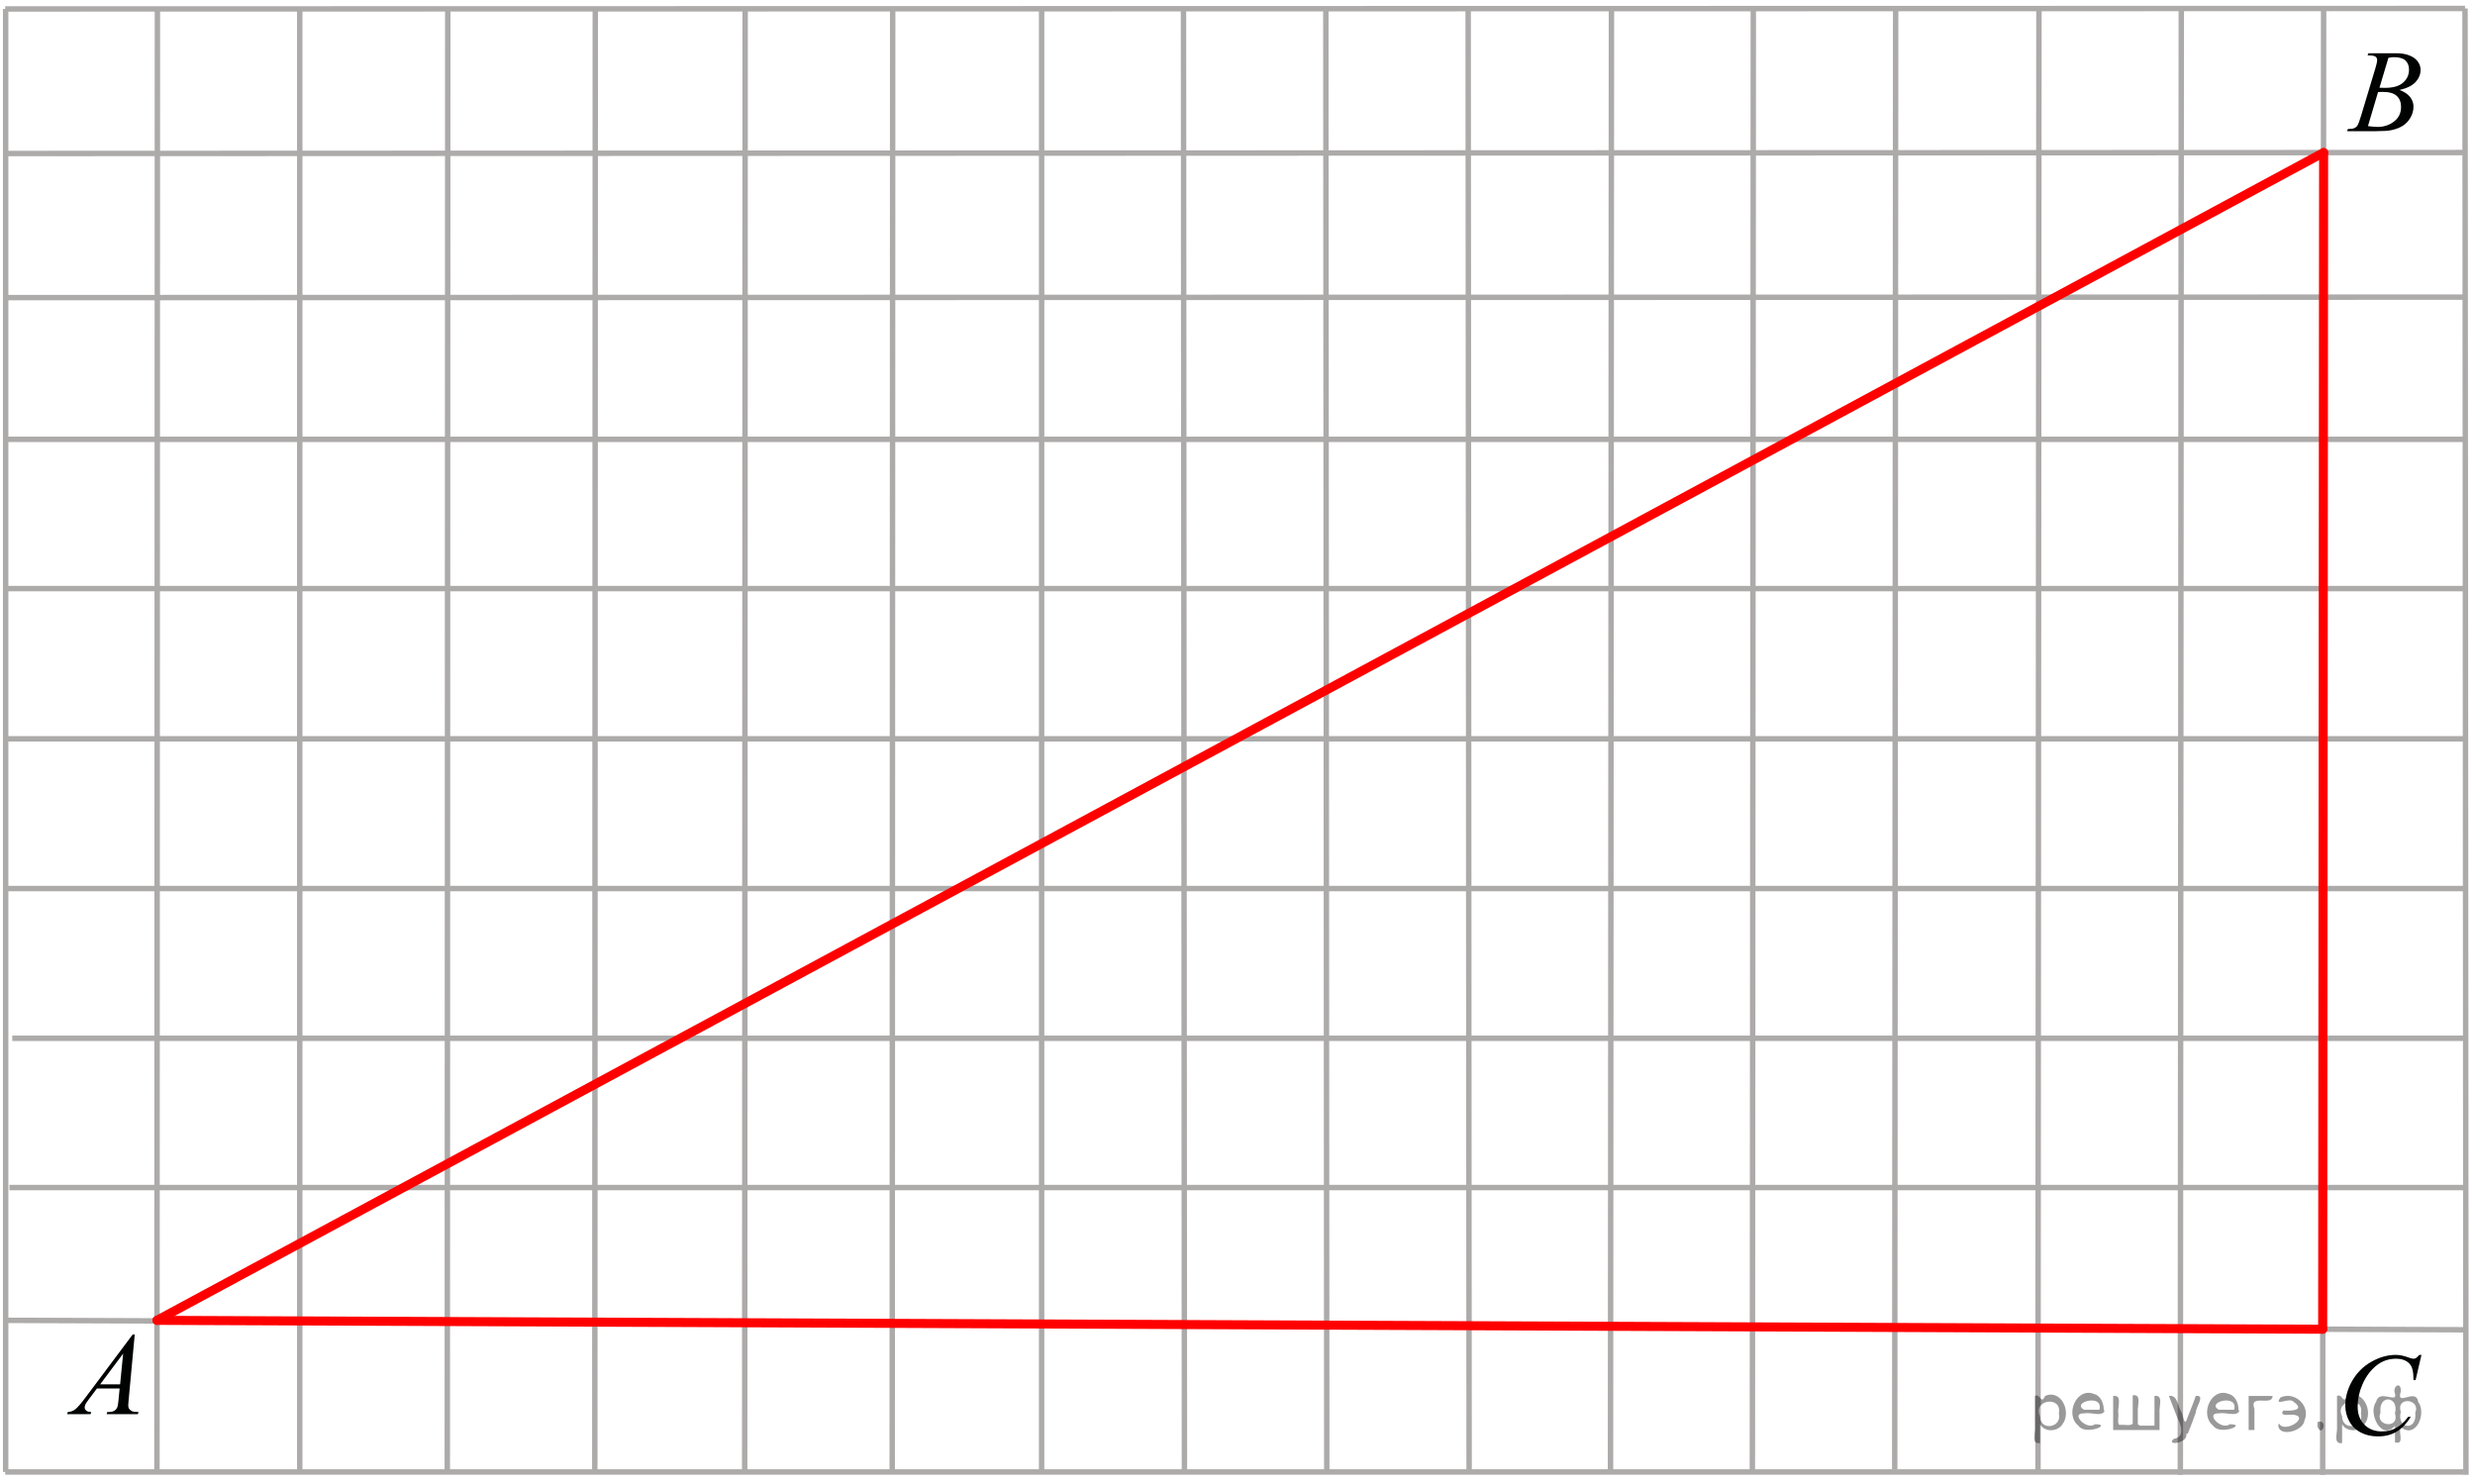 <?xml version="1.0" encoding="utf-8"?>
<!-- Generator: Adobe Illustrator 16.0.0, SVG Export Plug-In . SVG Version: 6.00 Build 0)  -->
<!DOCTYPE svg PUBLIC "-//W3C//DTD SVG 1.1//EN" "http://www.w3.org/Graphics/SVG/1.1/DTD/svg11.dtd">
<svg version="1.1" id="Слой_1" xmlns="http://www.w3.org/2000/svg" xmlns:xlink="http://www.w3.org/1999/xlink" x="0px" y="0px"
	 width="341.646px" height="204.829px" viewBox="0 0 341.646 204.829" enable-background="new 0 0 341.646 204.829"
	 xml:space="preserve">
<line fill="none" stroke="#ADAAAA" stroke-width="0.75" stroke-miterlimit="10" x1="21.73" y1="1.235" x2="21.665" y2="203.191"/>
<line fill="none" stroke="#ADAAAA" stroke-width="0.75" stroke-miterlimit="10" x1="41.378" y1="1.17" x2="41.378" y2="203.191"/>
<line fill="none" stroke="#ADAAAA" stroke-width="0.75" stroke-miterlimit="10" x1="61.808" y1="1.235" x2="61.743" y2="203.191"/>
<line fill="none" stroke="#ADAAAA" stroke-width="0.75" stroke-miterlimit="10" x1="82.172" y1="1.235" x2="82.106" y2="203.191"/>
<line fill="none" stroke="#ADAAAA" stroke-width="0.75" stroke-miterlimit="10" x1="102.861" y1="1.17" x2="102.796" y2="203.191"/>
<line fill="none" stroke="#ADAAAA" stroke-width="0.75" stroke-miterlimit="10" x1="123.225" y1="1.235" x2="123.159" y2="203.191"/>
<line fill="none" stroke="#ADAAAA" stroke-width="0.75" stroke-miterlimit="10" x1="143.784" y1="1.235" x2="143.784" y2="203.191"/>
<line fill="none" stroke="#ADAAAA" stroke-width="0.75" stroke-miterlimit="10" x1="163.367" y1="1.235" x2="163.498" y2="203.191"/>
<line fill="none" stroke="#ADAAAA" stroke-width="0.75" stroke-miterlimit="10" x1="340.268" y1="41.016" x2="0.911" y2="41.08"/>
<line fill="none" stroke="#ADAAAA" stroke-width="0.75" stroke-miterlimit="10" x1="340.268" y1="60.646" x2="0.911" y2="60.646"/>
<line fill="none" stroke="#ADAAAA" stroke-width="0.75" stroke-miterlimit="10" x1="340.268" y1="81.25" x2="0.911" y2="81.25"/>
<line fill="none" stroke="#ADAAAA" stroke-width="0.75" stroke-miterlimit="10" x1="340.072" y1="101.985" x2="0.911" y2="101.985"/>
<line fill="none" stroke="#ADAAAA" stroke-width="0.75" stroke-miterlimit="10" x1="340.268" y1="122.655" x2="0.911" y2="122.655"/>
<line fill="none" stroke="#ADAAAA" stroke-width="0.75" stroke-miterlimit="10" x1="340.268" y1="143.325" x2="1.691" y2="143.325"/>
<line fill="none" stroke="#ADAAAA" stroke-width="0.75" stroke-miterlimit="10" x1="340.072" y1="163.93" x2="1.301" y2="163.93"/>
<line fill="none" stroke="#ADAAAA" stroke-width="0.75" stroke-miterlimit="10" x1="340.268" y1="183.56" x2="0.911" y2="182.26"/>
<line fill="none" stroke="#ADAAAA" stroke-width="0.75" stroke-miterlimit="10" x1="340.137" y1="21.06" x2="0.911" y2="21.19"/>
<line fill="none" stroke="#ADAAAA" stroke-width="0.75" stroke-miterlimit="10" x1="340.268" y1="1.17" x2="0.716" y2="1.235"/>
<line fill="none" stroke="#ADAAAA" stroke-width="0.75" stroke-miterlimit="10" x1="340.072" y1="203.191" x2="0.716" y2="203.191"/>
<line fill="none" stroke="#ADAAAA" stroke-width="0.75" stroke-miterlimit="10" x1="183.016" y1="1.235" x2="183.146" y2="203.191"/>
<line fill="none" stroke="#ADAAAA" stroke-width="0.75" stroke-miterlimit="10" x1="202.664" y1="0.975" x2="202.794" y2="202.93"/>
<line fill="none" stroke="#ADAAAA" stroke-width="0.75" stroke-miterlimit="10" x1="222.312" y1="203.191" x2="222.442" y2="1.235"/>
<line fill="none" stroke="#ADAAAA" stroke-width="0.75" stroke-miterlimit="10" x1="0.78" y1="1.235" x2="0.78" y2="203.191"/>
<line fill="none" stroke="#ADAAAA" stroke-width="0.75" stroke-miterlimit="10" x1="241.896" y1="203.45" x2="242.026" y2="1.495"/>
<line fill="none" stroke="#ADAAAA" stroke-width="0.75" stroke-miterlimit="10" x1="261.544" y1="202.82" x2="261.674" y2="1.447"/>
<line fill="none" stroke="#ADAAAA" stroke-width="0.75" stroke-miterlimit="10" x1="281.322" y1="203.081" x2="281.453" y2="1.17"/>
<line fill="none" stroke="#ADAAAA" stroke-width="0.75" stroke-miterlimit="10" x1="300.971" y1="203.58" x2="301.102" y2="1.318"/>
<line fill="none" stroke="#ADAAAA" stroke-width="0.75" stroke-miterlimit="10" x1="320.619" y1="203.58" x2="320.749" y2="1.318"/>
<line fill="none" stroke="#ADAAAA" stroke-width="0.75" stroke-miterlimit="10" x1="340.268" y1="1.17" x2="340.397" y2="203.581"/>
<line fill="none" stroke="#FF0000" stroke-width="1.25" stroke-linecap="round" stroke-linejoin="round" stroke-miterlimit="8" x1="21.665" y1="182.26" x2="320.749" y2="21.06"/>
<line fill="none" stroke="#FF0000" stroke-width="1.25" stroke-linecap="round" stroke-linejoin="round" stroke-miterlimit="8" x1="320.749" y1="21.06" x2="320.619" y2="183.485"/>
<line fill="none" stroke="#FF0000" stroke-width="1.25" stroke-linecap="round" stroke-linejoin="round" stroke-miterlimit="8" x1="21.698" y1="182.26" x2="320.619" y2="183.485"/>
<g>
	<g>
		<g>
			<g>
				<g>
					<defs>
						<rect id="SVGID_1_" x="320.367" y="183.26" width="18.03" height="19.209"/>
					</defs>
					<clipPath id="SVGID_2_">
						<use xlink:href="#SVGID_1_"  overflow="visible"/>
					</clipPath>
					<g clip-path="url(#SVGID_2_)">
						<path fill="#010202" d="M334.256,187.028l-0.813,3.484h-0.291l-0.032-0.875c-0.024-0.314-0.088-0.6-0.185-0.848
							c-0.099-0.248-0.242-0.467-0.437-0.648c-0.192-0.18-0.438-0.324-0.735-0.43c-0.295-0.104-0.625-0.154-0.983-0.154
							c-0.962,0-1.804,0.262-2.523,0.779c-0.922,0.66-1.643,1.598-2.163,2.803c-0.431,0.996-0.646,2.004-0.646,3.023
							c0,1.043,0.312,1.877,0.93,2.498c0.617,0.621,1.422,0.934,2.412,0.934c0.748,0,1.414-0.166,1.996-0.494
							c0.586-0.326,1.127-0.832,1.627-1.514h0.377c-0.59,0.926-1.248,1.604-1.972,2.043c-0.721,0.436-1.582,0.652-2.588,0.652
							c-0.896,0-1.687-0.184-2.373-0.553c-0.69-0.365-1.215-0.885-1.573-1.553c-0.359-0.666-0.541-1.383-0.541-2.15
							c0-1.174,0.317-2.316,0.959-3.428c0.644-1.111,1.519-1.984,2.635-2.619c1.119-0.633,2.244-0.951,3.382-0.951
							c0.53,0,1.127,0.125,1.788,0.373c0.294,0.105,0.505,0.158,0.634,0.158c0.127,0,0.239-0.021,0.34-0.078
							c0.097-0.055,0.259-0.205,0.481-0.453H334.256L334.256,187.028z"/>
					</g>
				</g>
			</g>
		</g>
	</g>
</g>
<g>
	<g>
		<g>
			<g>
				<g>
					<defs>
						<rect id="SVGID_3_" x="6.036" y="180.452" width="16.535" height="17.715"/>
					</defs>
					<clipPath id="SVGID_4_">
						<use xlink:href="#SVGID_3_"  overflow="visible"/>
					</clipPath>
					<g clip-path="url(#SVGID_4_)">
						<path fill="#010202" d="M18.599,184.214l-0.832,8.94c-0.043,0.418-0.065,0.694-0.065,0.826c0,0.213,0.041,0.371,0.12,0.484
							c0.104,0.152,0.241,0.266,0.417,0.341c0.173,0.071,0.469,0.11,0.884,0.11l-0.089,0.294h-4.313l0.09-0.294h0.186
							c0.352,0,0.637-0.071,0.855-0.221c0.155-0.104,0.276-0.269,0.362-0.502c0.06-0.164,0.115-0.549,0.169-1.156l0.129-1.365
							h-3.134l-1.113,1.482c-0.254,0.334-0.411,0.572-0.478,0.719c-0.063,0.145-0.097,0.281-0.097,0.408
							c0,0.168,0.068,0.313,0.21,0.437c0.139,0.122,0.37,0.188,0.693,0.198l-0.088,0.294H9.272l0.088-0.294
							c0.398-0.018,0.751-0.146,1.054-0.393c0.306-0.246,0.759-0.771,1.361-1.574l6.54-8.736L18.599,184.214L18.599,184.214z
							 M16.998,186.854l-3.173,4.24h2.754L16.998,186.854z"/>
					</g>
				</g>
			</g>
		</g>
	</g>
</g>
<g>
	<g>
		<g>
			<g>
				<g>
					<defs>
						<rect id="SVGID_5_" x="321.14" y="3.345" width="16.535" height="17.715"/>
					</defs>
					<clipPath id="SVGID_6_">
						<use xlink:href="#SVGID_5_"  overflow="visible"/>
					</clipPath>
					<g clip-path="url(#SVGID_6_)">
						<path fill="#010202" d="M326.82,7.648l0.111-0.295h3.908c0.656,0,1.24,0.101,1.756,0.303c0.514,0.201,0.898,0.48,1.154,0.841
							c0.256,0.358,0.385,0.739,0.385,1.142c0,0.618-0.229,1.18-0.684,1.678c-0.455,0.5-1.195,0.869-2.227,1.104
							c0.662,0.244,1.148,0.565,1.461,0.97c0.314,0.399,0.471,0.842,0.471,1.321c0,0.535-0.143,1.045-0.42,1.53
							c-0.279,0.486-0.641,0.863-1.078,1.134c-0.439,0.271-0.969,0.47-1.586,0.597c-0.441,0.09-1.131,0.135-2.068,0.135h-4.012
							l0.104-0.293c0.42-0.013,0.705-0.049,0.855-0.117c0.215-0.09,0.367-0.211,0.459-0.359c0.129-0.199,0.303-0.66,0.518-1.381
							l1.961-6.51c0.168-0.549,0.25-0.934,0.25-1.158c0-0.195-0.072-0.35-0.221-0.463c-0.146-0.113-0.43-0.168-0.844-0.168
							C326.988,7.656,326.9,7.654,326.82,7.648z M326.869,17.408c0.582,0.072,1.035,0.111,1.363,0.111
							c0.842,0,1.586-0.248,2.232-0.744c0.648-0.496,0.975-1.17,0.975-2.021c0-0.647-0.201-1.157-0.604-1.522
							c-0.4-0.363-1.047-0.547-1.941-0.547c-0.172,0-0.381,0.008-0.629,0.024L326.869,17.408z M328.459,12.111
							c0.35,0.011,0.602,0.017,0.76,0.017c1.119,0,1.951-0.237,2.498-0.717c0.547-0.478,0.82-1.078,0.82-1.798
							c0-0.543-0.168-0.969-0.502-1.271c-0.334-0.305-0.867-0.452-1.6-0.452c-0.191,0-0.441,0.028-0.742,0.096L328.459,12.111z"/>
					</g>
				</g>
			</g>
		</g>
	</g>
</g>
<g style="stroke:none;fill:#000;fill-opacity:0.4" > <path d="m 281.6,196.7 c 0,0.8 0,1.6 0,2.5 -1.3,0.2 -0.6,-1.5 -0.7,-2.3 0,-1.4 0,-2.8 0,-4.2 0.8,-0.4 0.8,1.3 1.4,0.0 2.2,-1.0 3.7,2.2 2.4,3.9 -0.6,1.0 -2.4,1.2 -3.1,0.0 z m 2.6,-1.6 c 0.5,-2.5 -3.7,-1.9 -2.6,0.4 0.0,2.1 3.1,1.6 2.6,-0.4 z" /> <path d="m 290.5,194.8 c -0.4,0.8 -1.9,0.1 -2.8,0.3 -2.0,-0.1 0.3,2.4 1.5,1.5 2.5,0.0 -1.4,1.6 -2.3,0.2 -1.9,-1.5 -0.3,-5.3 2.1,-4.4 0.9,0.2 1.4,1.2 1.4,2.2 z m -0.7,-0.2 c 0.6,-2.3 -4.0,-1.0 -2.1,0.0 0.7,0 1.4,-0.0 2.1,-0.0 z" /> <path d="m 295.4,196.8 c 0.6,0 1.3,0 2.0,0 0,-1.3 0,-2.7 0,-4.1 1.3,-0.2 0.6,1.5 0.7,2.3 0,0.8 0,1.6 0,2.4 -2.1,0 -4.2,0 -6.4,0 0,-1.5 0,-3.1 0,-4.7 1.3,-0.2 0.6,1.5 0.7,2.3 0.1,0.5 -0.2,1.6 0.2,1.7 0.5,-0.1 1.6,0.2 1.8,-0.2 0,-1.3 0,-2.6 0,-3.9 1.3,-0.2 0.6,1.5 0.7,2.3 0,0.5 0,1.1 0,1.7 z" /> <path d="m 301.8,197.9 c 0.3,1.4 -3.0,1.7 -1.7,0.7 1.5,-0.2 1.0,-1.9 0.5,-2.8 -0.4,-1.0 -0.8,-2.0 -1.2,-3.1 1.2,-0.2 1.2,1.4 1.7,2.2 0.2,0.2 0.4,1.9 0.7,1.2 0.4,-1.1 0.9,-2.2 1.3,-3.4 1.4,-0.2 0.0,1.5 -0.0,2.3 -0.3,0.9 -0.7,1.9 -1.1,2.9 z" /> <path d="m 309.1,194.8 c -0.4,0.8 -1.9,0.1 -2.8,0.3 -2.0,-0.1 0.3,2.4 1.5,1.5 2.5,0.0 -1.4,1.6 -2.3,0.2 -1.9,-1.5 -0.3,-5.3 2.1,-4.4 0.9,0.2 1.4,1.2 1.4,2.2 z m -0.7,-0.2 c 0.6,-2.3 -4.0,-1.0 -2.1,0.0 0.7,0 1.4,-0.0 2.1,-0.0 z" /> <path d="m 310.4,197.4 c 0,-1.5 0,-3.1 0,-4.7 1.1,0 2.2,0 3.3,0 0.0,1.5 -3.3,-0.4 -2.5,1.8 0,0.9 0,1.9 0,2.9 -0.2,0 -0.5,0 -0.7,0 z" /> <path d="m 314.6,196.5 c 0.7,1.4 4.2,-0.8 2.1,-1.2 -0.5,-0.1 -2.2,0.3 -1.5,-0.6 1.0,0.1 3.1,0.0 1.4,-1.2 -0.6,-0.7 -2.8,0.8 -1.8,-0.6 2.0,-0.9 4.2,1.2 3.3,3.2 -0.2,1.5 -3.5,2.3 -3.6,0.7 l 0,-0.1 0,-0.0 0,0 z" /> <path d="m 319.9,196.3 c 1.6,-0.5 0.6,2.3 -0.0,0.6 -0.0,-0.2 0.0,-0.4 0.0,-0.6 z" /> <path d="m 323.3,196.7 c 0,0.8 0,1.6 0,2.5 -1.3,0.2 -0.6,-1.5 -0.7,-2.3 0,-1.4 0,-2.8 0,-4.2 0.8,-0.4 0.8,1.3 1.4,0.0 2.2,-1.0 3.7,2.2 2.4,3.9 -0.6,1.0 -2.4,1.2 -3.1,0.0 z m 2.6,-1.6 c 0.5,-2.5 -3.7,-1.9 -2.6,0.4 0.0,2.1 3.1,1.6 2.6,-0.4 z" /> <path d="m 328.6,195.0 c -0.8,1.9 2.7,2.3 2.0,0.1 0.6,-2.4 -2.3,-2.7 -2.0,-0.1 z m 2.0,4.2 c 0,-0.8 0,-1.6 0,-2.4 -1.8,2.2 -3.8,-1.7 -2.6,-3.3 0.4,-1.8 3.0,0.3 2.6,-1.1 -0.4,-1.1 0.9,-1.8 0.8,-0.3 -0.7,2.2 2.1,-0.6 2.4,1.4 1.2,1.6 -0.3,5.2 -2.4,3.5 -0.4,0.6 0.6,2.5 -0.8,2.1 z m 2.8,-4.2 c 0.8,-1.9 -2.7,-2.3 -2.0,-0.1 -0.6,2.4 2.3,2.7 2.0,0.1 z" /> </g></svg>

<!--File created and owned by https://sdamgia.ru. Copying is prohibited. All rights reserved.-->
